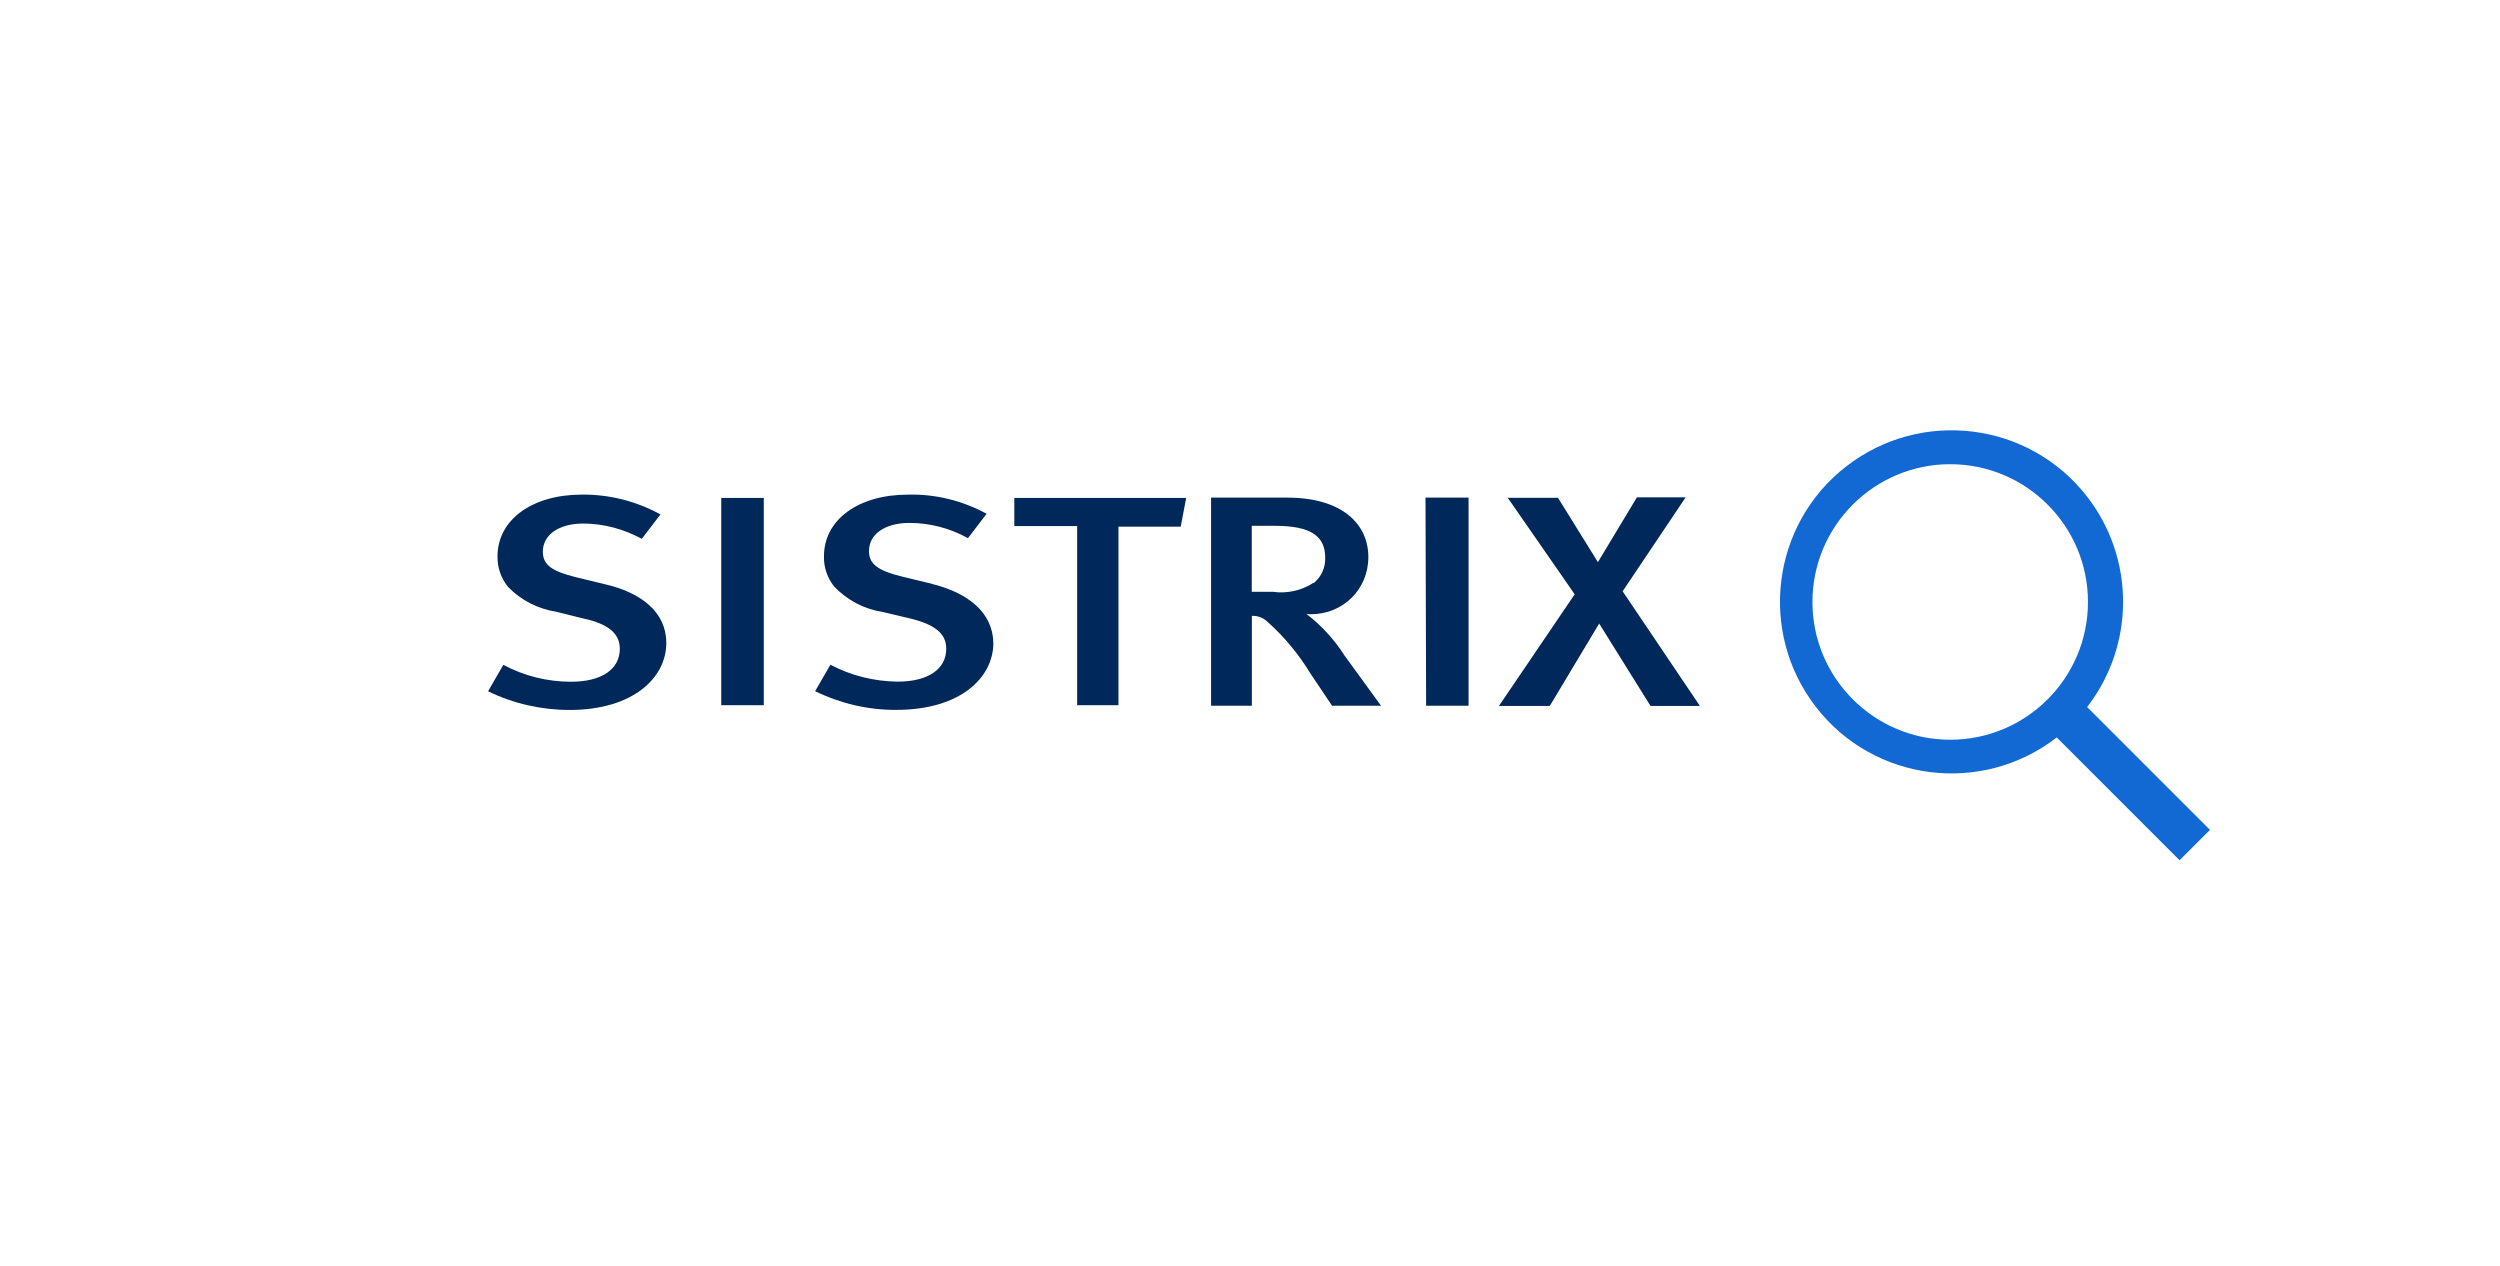 <?xml version="1.0" encoding="UTF-8"?>
<svg xmlns="http://www.w3.org/2000/svg" id="Ebene_1" viewBox="0 0 241 122">
  <defs>
    <style>.cls-1{fill:#00285a;}.cls-2{fill:#1269d3;}</style>
  </defs>
  <path class="cls-1" d="m64.23,61.99c0,3.35-3.21,6.45-9.32,6.45-2.71,0-5.42-.61-7.86-1.8l1.47-2.55c2.02,1.08,4.26,1.63,6.53,1.63,2.93,0,4.7-1.19,4.7-3.18,0-1.47-1.11-2.41-3.57-2.93l-2.57-.64c-1.77-.28-3.4-1.11-4.65-2.41-.66-.83-1.02-1.85-1-2.93,0-3.51,3.32-5.95,8.13-5.95,2.66-.03,5.26.64,7.58,1.91l-1.8,2.35c-1.74-.94-3.68-1.47-5.64-1.47-2.35,0-3.9,1.08-3.9,2.71,0,1.25.83,1.88,3.18,2.46l2.85.69c3.43.8,5.87,2.66,5.87,5.64m25.57-5.7l-2.85-.69c-2.35-.58-3.18-1.22-3.18-2.46,0-1.63,1.55-2.71,3.9-2.71,1.96,0,3.9.5,5.64,1.47l1.8-2.35c-2.32-1.27-4.93-1.91-7.55-1.85-4.81,0-8.13,2.41-8.13,5.95-.03,1.05.33,2.1,1,2.93,1.25,1.3,2.88,2.16,4.65,2.43l2.57.61c2.46.58,3.57,1.47,3.57,2.93,0,1.99-1.77,3.18-4.7,3.18-2.27-.03-4.48-.58-6.47-1.63l-1.47,2.55c2.43,1.19,5.15,1.83,7.86,1.8,6.12,0,9.32-3.1,9.32-6.45-.06-2.99-2.49-4.84-5.95-5.7m-20.28,11.7h4.1v-19.98h-4.1v19.98Zm28.25-17.27h6.06v17.27h3.98v-17.21h6l.53-2.77h-16.57v2.71Zm58.63,6.31l6.09-9.08h-4.7l-3.76,6.25-3.85-6.2h-4.84l6.45,9.3-7.3,10.76h4.9l4.76-7.94,4.95,7.94h4.76l-7.44-11.04Zm-23.27,11.01h-4.73l-2.08-3.1c-1.11-1.83-2.49-3.51-4.1-4.95-.42-.42-.97-.64-1.55-.61v8.66h-3.93v-20.06h7.33c5.37,0,7.83,2.6,7.83,5.73s-2.46,5.51-5.53,5.51c-.14,0-.28,0-.44-.03,1.44,1.11,2.68,2.46,3.65,3.98l3.54,4.87Zm-10.43-10.98c1.36.19,2.74-.11,3.9-.86h.06c.72-.61,1.11-1.49,1.08-2.43,0-2.05-1.33-3.07-4.84-3.07h-2.24v6.36h2.05m14.75,10.98h4.1v-20.06h-4.15l.06,20.06Z"></path>
  <path class="cls-2" d="m201.2,68.16c4.62-5.98,4.62-14.31,0-20.28-5.59-7.22-15.99-8.52-23.21-2.93-7.22,5.59-8.52,15.99-2.93,23.21,5.59,7.22,15.99,8.52,23.21,2.93l11.84,11.84,2.93-2.93-11.84-11.84Zm-13.2,3.15c-7.33,0-13.28-5.95-13.28-13.28s5.95-13.28,13.28-13.28,13.28,5.95,13.28,13.28-5.95,13.28-13.28,13.28"></path>
</svg>
